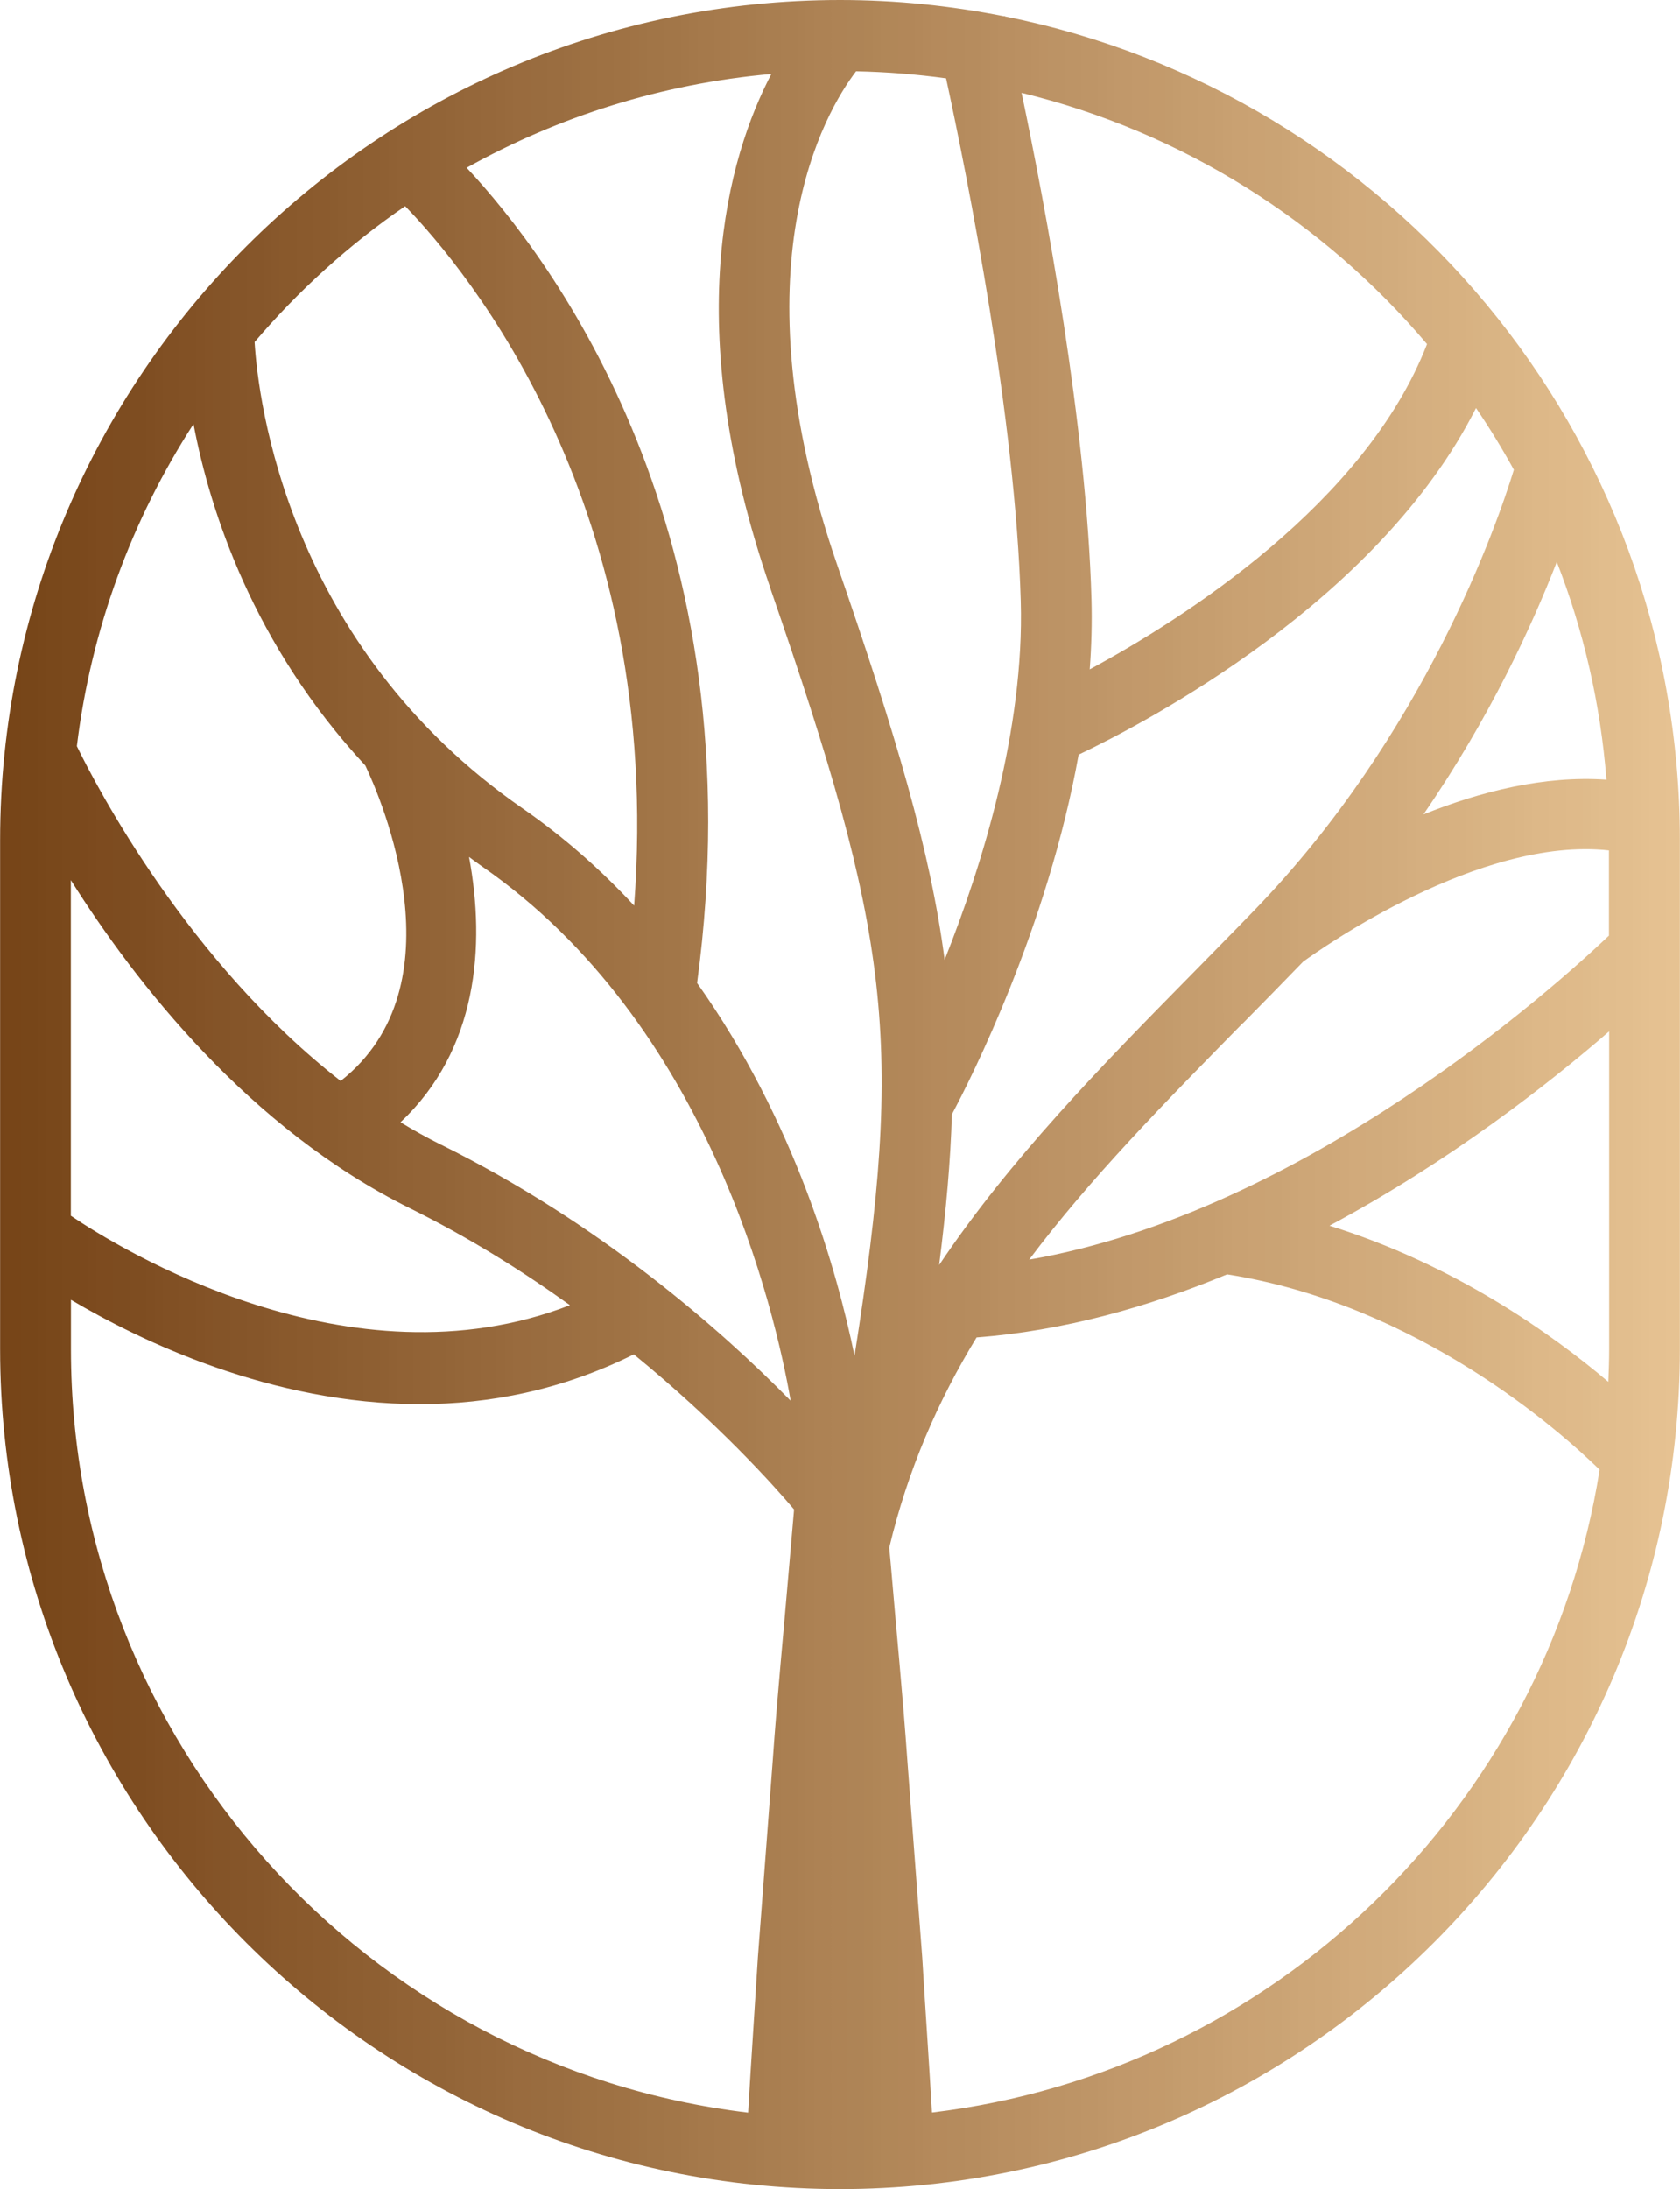 <svg xmlns="http://www.w3.org/2000/svg" xmlns:xlink="http://www.w3.org/1999/xlink" id="Warstwa_2" data-name="Warstwa 2" viewBox="0 0 162 211"><defs><clipPath id="clippath"><rect width="162" height="211" fill="none"></rect></clipPath><clipPath id="clippath-1"><path d="M96.9,1.58s0-.04-.01-.04l-.09,.02c-5.11-1.01-10.39-1.56-15.79-1.56C36.34,0,.01,36.32,.01,80.96v49.09C.01,174.69,36.34,211,81,211s80.99-36.31,80.99-80.95v-49.09c0-39.2-28.02-71.97-65.09-79.38Zm58.27,128.47c0,1.05-.04,2.1-.08,3.14-5.46-4.63-14.86-11.32-26.89-15.05,11.66-6.23,21.23-13.75,26.97-18.73v30.64ZM6.84,84.85c6.23,9.88,17.19,23.94,32.69,31.61,5.7,2.82,10.86,6.06,15.43,9.34-21.26,8.24-43.45-5.46-48.13-8.62v-32.33Zm28.39-11.06c1.49,3.14,9.33,21.18-2.38,30.4-14.69-11.44-23.52-28.32-25.44-32.27,1.38-11.33,5.33-21.88,11.25-31.05,1.6,8.42,5.76,21.28,16.57,32.92Zm7.33,36.56c-1.35-.67-2.66-1.4-3.94-2.18,7.41-6.96,8.22-16.94,6.61-25.57,.43,.31,.84,.63,1.28,.93,21.83,15.13,28.22,42.77,29.73,51.48-6.69-6.81-18.3-17.05-33.69-24.67Zm55.87-52.39c.35,12.3-3.68,25.35-7.34,34.55-1.38-10.53-4.68-21.63-10.35-38.03-9.97-28.87-1.17-43.7,1.81-47.61,2.94,.06,5.83,.29,8.68,.68,2.07,9.58,6.7,32.77,7.2,50.41Zm-24.15-1.26c11.56,33.47,12.95,43.42,8.12,73.99-1.66-8.11-5.75-22.67-15.18-35.94,5.88-43.52-13.99-69.79-22.22-78.58,8.84-4.93,18.79-8.1,29.38-9.04-4.2,8.04-8.88,24.14-.09,49.57Zm17.52,50.69c1.81-3.39,9.22-18,12.21-34.65,6.44-3.06,28.93-14.8,38.32-33.41,1.31,1.92,2.52,3.9,3.65,5.95-1.6,5.22-8.59,25.49-25.02,42.45-2.01,2.08-4.01,4.1-5.98,6.11-8.94,9.08-17.6,17.92-24.42,28.09,.68-5.32,1.1-10.07,1.23-14.54Zm58.32-53.23c2.57,6.59,4.21,13.64,4.79,20.99-6.01-.42-12.22,1.16-17.65,3.35,6.38-9.29,10.46-18.17,12.86-24.34Zm-30.27,44.47c1.92-1.95,3.86-3.92,5.81-5.94,1.71-1.24,17.05-12.1,29.49-10.72v8.21c-5.08,4.83-29.27,26.64-55.91,31.23,5.89-7.84,13.02-15.08,20.6-22.79Zm17.76-65.47c-5.96,15.37-23.51,26.49-32.53,31.36,.17-2.24,.23-4.5,.17-6.74-.47-16.83-4.44-37.86-6.74-48.83,15.5,3.77,29.1,12.41,39.09,24.21ZM39.06,19.86c6.07,6.26,24.97,29.05,22.09,67.43-3.14-3.38-6.69-6.55-10.74-9.36-22.7-15.72-25.52-39.35-25.86-44.96,4.24-4.97,9.11-9.39,14.52-13.1ZM6.84,130.05v-4.77c6.68,3.95,19.32,10.06,33.66,10.06,6.66,0,13.67-1.34,20.62-4.8,8.13,6.64,13.53,12.68,15.45,14.95l-.46,5.31c-.53,6.31-1.16,12.62-1.6,18.93l-1.43,18.93c-.31,4.99-.65,9.98-.94,14.97C35.41,199.23,6.84,167.92,6.84,130.05Zm83.03,73.58c-.29-4.99-.64-9.98-.94-14.97l-1.43-18.93c-.44-6.31-1.07-12.62-1.6-18.93l-.15-1.63c1.8-7.53,4.7-14.15,8.42-20.26,8.39-.64,16.56-2.93,24.16-6.08,18.35,2.88,32.09,15.09,35.92,18.83-5.14,32.5-31.48,58.03-64.38,61.96Z" fill="none"></path></clipPath><linearGradient id="Gradient_bez_nazwy" data-name="Gradient bez nazwy" x1="-617.56" y1="79" x2="846.43" y2="79" gradientTransform="translate(68.34 114.24) scale(.11 -.11)" gradientUnits="userSpaceOnUse"><stop offset="0" stop-color="#764418"></stop><stop offset="0" stop-color="#774518"></stop><stop offset=".02" stop-color="#774619"></stop><stop offset=".02" stop-color="#78471a"></stop><stop offset=".03" stop-color="#79481b"></stop><stop offset=".04" stop-color="#7a491c"></stop><stop offset=".05" stop-color="#7b491d"></stop><stop offset=".05" stop-color="#7c4a1e"></stop><stop offset=".06" stop-color="#7d4b1f"></stop><stop offset=".07" stop-color="#7d4c20"></stop><stop offset=".08" stop-color="#7e4d21"></stop><stop offset=".09" stop-color="#7f4e22"></stop><stop offset=".09" stop-color="#804f23"></stop><stop offset=".1" stop-color="#815024"></stop><stop offset=".11" stop-color="#825125"></stop><stop offset=".12" stop-color="#835226"></stop><stop offset=".12" stop-color="#845327"></stop><stop offset=".13" stop-color="#845428"></stop><stop offset=".14" stop-color="#855529"></stop><stop offset=".15" stop-color="#86562a"></stop><stop offset=".16" stop-color="#87572b"></stop><stop offset=".16" stop-color="#88582c"></stop><stop offset=".17" stop-color="#89592c"></stop><stop offset=".18" stop-color="#8a5a2d"></stop><stop offset=".19" stop-color="#8b5b2e"></stop><stop offset=".2" stop-color="#8b5c2f"></stop><stop offset=".2" stop-color="#8c5d30"></stop><stop offset=".21" stop-color="#8d5e31"></stop><stop offset=".22" stop-color="#8e5f32"></stop><stop offset=".23" stop-color="#8f6033"></stop><stop offset=".23" stop-color="#906134"></stop><stop offset=".24" stop-color="#916235"></stop><stop offset=".25" stop-color="#926336"></stop><stop offset=".26" stop-color="#926437"></stop><stop offset=".27" stop-color="#936538"></stop><stop offset=".27" stop-color="#946639"></stop><stop offset=".28" stop-color="#95673a"></stop><stop offset=".29" stop-color="#96683b"></stop><stop offset=".3" stop-color="#97693c"></stop><stop offset=".3" stop-color="#986a3d"></stop><stop offset=".31" stop-color="#996b3e"></stop><stop offset=".32" stop-color="#996c3f"></stop><stop offset=".33" stop-color="#9a6d40"></stop><stop offset=".34" stop-color="#9b6e41"></stop><stop offset=".34" stop-color="#9c6f41"></stop><stop offset=".35" stop-color="#9d7042"></stop><stop offset=".36" stop-color="#9e7143"></stop><stop offset=".37" stop-color="#9f7244"></stop><stop offset=".38" stop-color="#a07345"></stop><stop offset=".38" stop-color="#a07446"></stop><stop offset=".39" stop-color="#a17547"></stop><stop offset=".4" stop-color="#a27648"></stop><stop offset=".41" stop-color="#a37749"></stop><stop offset=".41" stop-color="#a4784a"></stop><stop offset=".42" stop-color="#a5794b"></stop><stop offset=".43" stop-color="#a67a4c"></stop><stop offset=".44" stop-color="#a77b4d"></stop><stop offset=".45" stop-color="#a77c4e"></stop><stop offset=".45" stop-color="#a87d4f"></stop><stop offset=".46" stop-color="#a97e50"></stop><stop offset=".47" stop-color="#aa7f51"></stop><stop offset=".48" stop-color="#ab8052"></stop><stop offset=".48" stop-color="#ac8153"></stop><stop offset=".49" stop-color="#ad8254"></stop><stop offset=".5" stop-color="#ae8355"></stop><stop offset=".51" stop-color="#ae8456"></stop><stop offset=".52" stop-color="#af8556"></stop><stop offset=".52" stop-color="#b08657"></stop><stop offset=".53" stop-color="#b18758"></stop><stop offset=".54" stop-color="#b28759"></stop><stop offset=".55" stop-color="#b3885a"></stop><stop offset=".55" stop-color="#b4895b"></stop><stop offset=".56" stop-color="#b58a5c"></stop><stop offset=".57" stop-color="#b58b5d"></stop><stop offset=".58" stop-color="#b68c5e"></stop><stop offset=".59" stop-color="#b78d5f"></stop><stop offset=".59" stop-color="#b88e60"></stop><stop offset=".6" stop-color="#b98f61"></stop><stop offset=".61" stop-color="#ba9062"></stop><stop offset=".62" stop-color="#bb9163"></stop><stop offset=".62" stop-color="#bc9264"></stop><stop offset=".63" stop-color="#bc9365"></stop><stop offset=".64" stop-color="#bd9466"></stop><stop offset=".65" stop-color="#be9567"></stop><stop offset=".66" stop-color="#bf9668"></stop><stop offset=".66" stop-color="#c09769"></stop><stop offset=".67" stop-color="#c1986a"></stop><stop offset=".68" stop-color="#c2996b"></stop><stop offset=".69" stop-color="#c39a6b"></stop><stop offset=".7" stop-color="#c39b6c"></stop><stop offset=".7" stop-color="#c49c6d"></stop><stop offset=".71" stop-color="#c59d6e"></stop><stop offset=".72" stop-color="#c69e6f"></stop><stop offset=".73" stop-color="#c79f70"></stop><stop offset=".73" stop-color="#c8a071"></stop><stop offset=".74" stop-color="#c9a172"></stop><stop offset=".75" stop-color="#caa273"></stop><stop offset=".76" stop-color="#caa374"></stop><stop offset=".77" stop-color="#cba475"></stop><stop offset=".77" stop-color="#cca576"></stop><stop offset=".78" stop-color="#cda677"></stop><stop offset=".79" stop-color="#cea778"></stop><stop offset=".8" stop-color="#cfa879"></stop><stop offset=".8" stop-color="#d0a97a"></stop><stop offset=".81" stop-color="#d1aa7b"></stop><stop offset=".82" stop-color="#d1ab7c"></stop><stop offset=".83" stop-color="#d2ac7d"></stop><stop offset=".84" stop-color="#d3ad7e"></stop><stop offset=".84" stop-color="#d4ae7f"></stop><stop offset=".85" stop-color="#d5af80"></stop><stop offset=".86" stop-color="#d6b080"></stop><stop offset=".87" stop-color="#d7b181"></stop><stop offset=".88" stop-color="#d8b282"></stop><stop offset=".88" stop-color="#d8b383"></stop><stop offset=".89" stop-color="#d9b484"></stop><stop offset=".9" stop-color="#dab585"></stop><stop offset=".91" stop-color="#dbb686"></stop><stop offset=".91" stop-color="#dcb787"></stop><stop offset=".92" stop-color="#ddb888"></stop><stop offset=".93" stop-color="#deb989"></stop><stop offset=".94" stop-color="#dfba8a"></stop><stop offset=".95" stop-color="#dfbb8b"></stop><stop offset=".95" stop-color="#e0bc8c"></stop><stop offset=".96" stop-color="#e1bd8d"></stop><stop offset=".97" stop-color="#e2be8e"></stop><stop offset=".98" stop-color="#e3bf8f"></stop><stop offset=".98" stop-color="#e4c090"></stop><stop offset=".99" stop-color="#e5c191"></stop><stop offset="1" stop-color="#e6c292"></stop></linearGradient></defs><g id="Warstwa_1-2" data-name="Warstwa 1"><g clip-path="url(#clippath)"><g clip-path="url(#clippath-1)"><path d="M.01,0V211H161.99V0H.01Z" fill="url(#Gradient_bez_nazwy)"></path></g></g></g></svg>